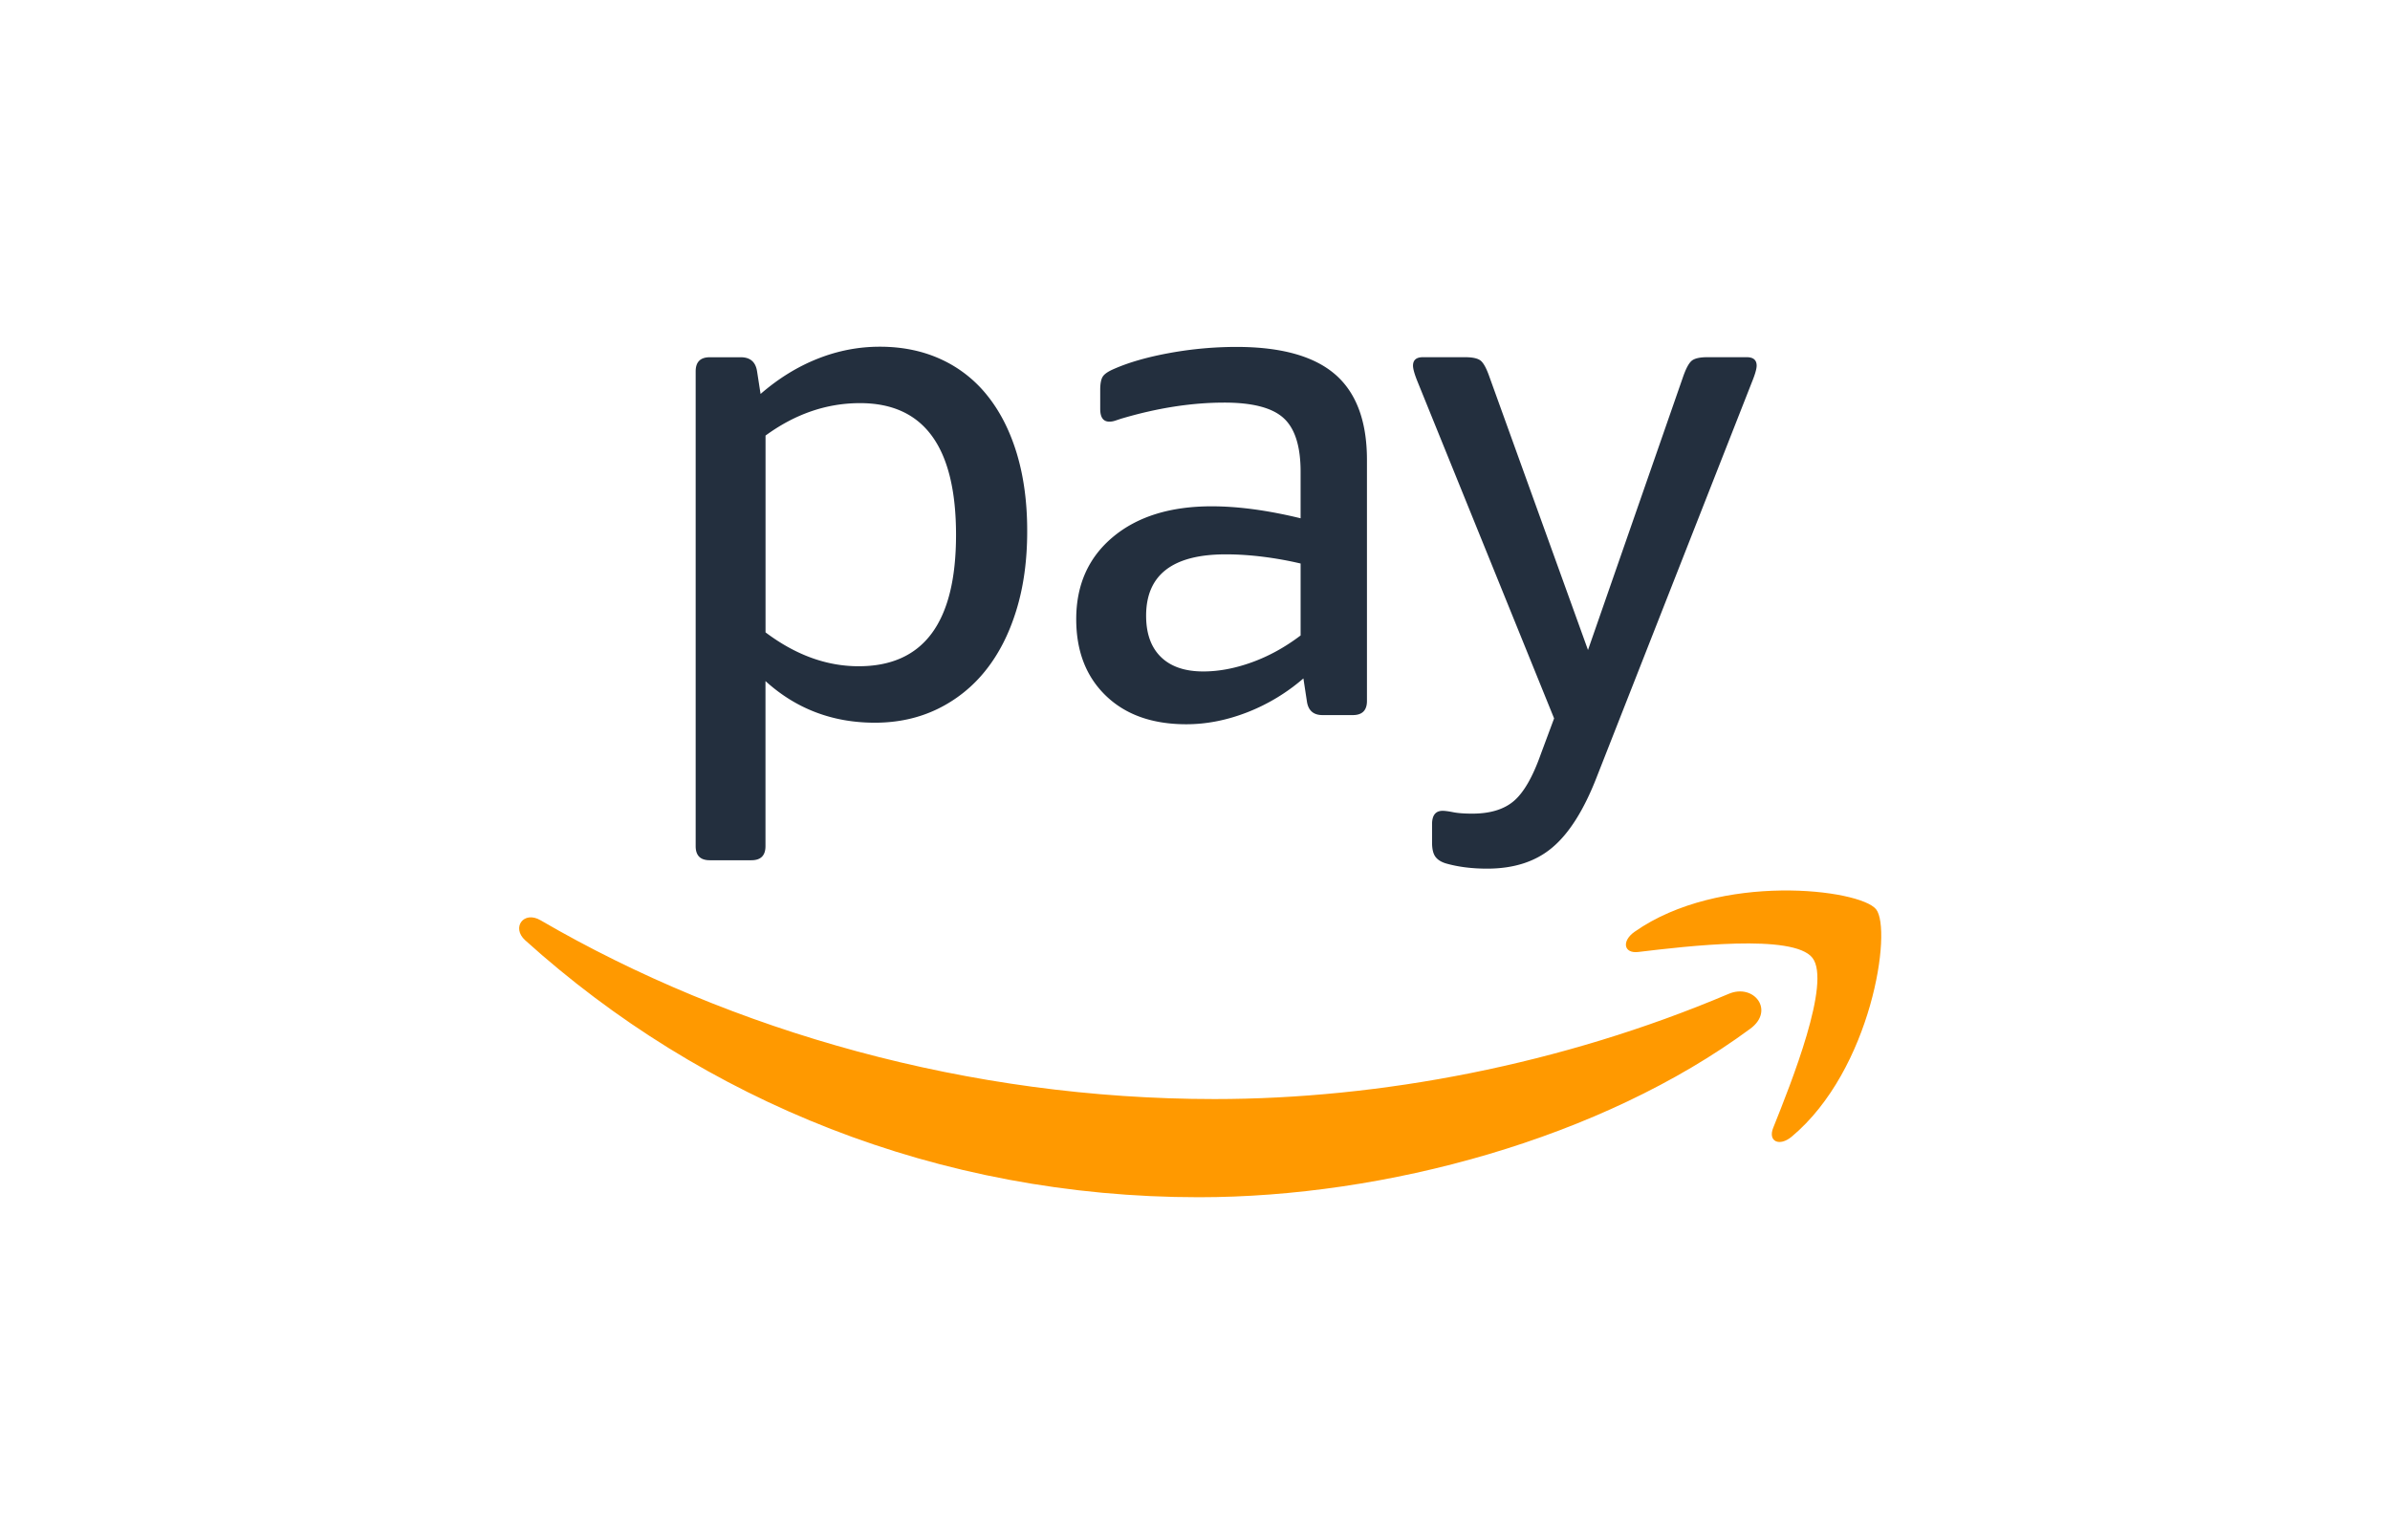 <svg xmlns="http://www.w3.org/2000/svg" width="208" height="134" fill="none" viewBox="0 0 208 134"><path fill="#F90" fill-rule="evenodd" d="M152.334 89.53c-12.979 9.58-31.794 14.672-47.997 14.672-22.709 0-43.158-8.394-58.631-22.366-1.215-1.098-.133-2.596 1.329-1.745 16.694 9.714 37.34 15.566 58.664 15.566 14.385 0 30.197-2.985 44.749-9.157 2.192-.934 4.032 1.443 1.886 3.03Zm5.399-6.165c1.661 2.127-1.847 10.886-3.413 14.798-.475 1.184.542 1.662 1.615.764 6.961-5.823 8.762-18.028 7.337-19.792-1.415-1.748-13.586-3.252-21.016 1.964-1.143.802-.946 1.911.321 1.757 4.183-.5 13.497-1.618 15.156.509Z" clip-rule="evenodd"/><path fill="#232F3E" fill-rule="evenodd" d="M138.942 67.682 152.451 33.3c.284-.697.429-1.187.429-1.474 0-.49-.287-.737-.86-.737h-3.438c-.656 0-1.103.105-1.353.308-.247.207-.49.657-.737 1.354l-8.29 23.822-8.595-23.822c-.247-.697-.49-1.147-.737-1.354-.246-.203-.696-.308-1.353-.308h-3.684c-.574 0-.86.247-.86.737 0 .287.142.777.428 1.474l11.851 29.226-1.165 3.132c-.697 1.967-1.474 3.317-2.334 4.054-.86.737-2.069 1.103-3.623 1.103-.696 0-1.248-.043-1.655-.123-.41-.08-.718-.123-.922-.123-.613 0-.922.388-.922 1.165v1.597c0 .574.102.993.309 1.258.203.265.53.462.983.583 1.02.283 2.189.431 3.499.431 2.334 0 4.227-.613 5.679-1.843 1.458-1.224 2.737-3.253 3.841-6.077ZM88.512 39.539c-.595-1.986-1.443-3.675-2.55-5.066a10.99 10.99 0 0 0-4.05-3.194c-1.594-.736-3.376-1.103-5.343-1.103-1.84 0-3.644.345-5.401 1.042-1.76.697-3.42 1.72-4.976 3.07l-.305-1.966c-.124-.818-.595-1.228-1.415-1.228H61.77c-.817 0-1.227.41-1.227 1.227v41.324c0 .82.41 1.227 1.227 1.227h3.622c.82 0 1.227-.41 1.227-1.227V59.278c2.661 2.414 5.833 3.623 9.517 3.623 2.004 0 3.826-.401 5.463-1.196a12.05 12.05 0 0 0 4.175-3.348c1.146-1.43 2.037-3.17 2.67-5.22.634-2.047.952-4.34.952-6.878.006-2.494-.293-4.735-.885-6.72ZM74.728 57.987c-2.786 0-5.487-.98-8.104-2.948V37.911c2.577-1.884 5.32-2.824 8.228-2.824 5.567 0 8.351 3.829 8.351 11.48-.003 7.615-2.827 11.42-8.475 11.42ZM116.2 32.587c-1.844-1.594-4.708-2.393-8.595-2.393a32.62 32.62 0 0 0-5.772.521c-1.926.349-3.542.808-4.852 1.381-.49.207-.82.42-.983.645-.164.225-.247.626-.247 1.196v1.655c0 .737.265 1.107.798 1.107.164 0 .34-.03.524-.092.185-.062.34-.111.46-.154 3.154-.94 6.159-1.412 9.026-1.412 2.454 0 4.175.45 5.158 1.353.984.9 1.474 2.454 1.474 4.664v4.051c-2.864-.696-5.445-1.042-7.738-1.042-3.601 0-6.465.891-8.595 2.67-2.128 1.779-3.194 4.165-3.194 7.152 0 2.787.86 5.004 2.58 6.663 1.717 1.658 4.051 2.484 6.998 2.484 1.761 0 3.53-.348 5.312-1.042a16.774 16.774 0 0 0 4.88-2.947l.309 2.026c.123.776.573 1.165 1.353 1.165h2.639c.817 0 1.23-.41 1.23-1.227V40.016c-.003-3.357-.925-5.832-2.765-7.43Zm-3.009 22.72c-1.351 1.024-2.762 1.801-4.236 2.334-1.474.534-2.886.799-4.236.799-1.597 0-2.824-.42-3.684-1.258-.86-.839-1.289-2.035-1.289-3.592 0-3.56 2.312-5.342 6.937-5.342 1.063 0 2.158.074 3.283.216 1.125.144 2.201.339 3.225.582v6.262Z" clip-rule="evenodd"/></svg>
